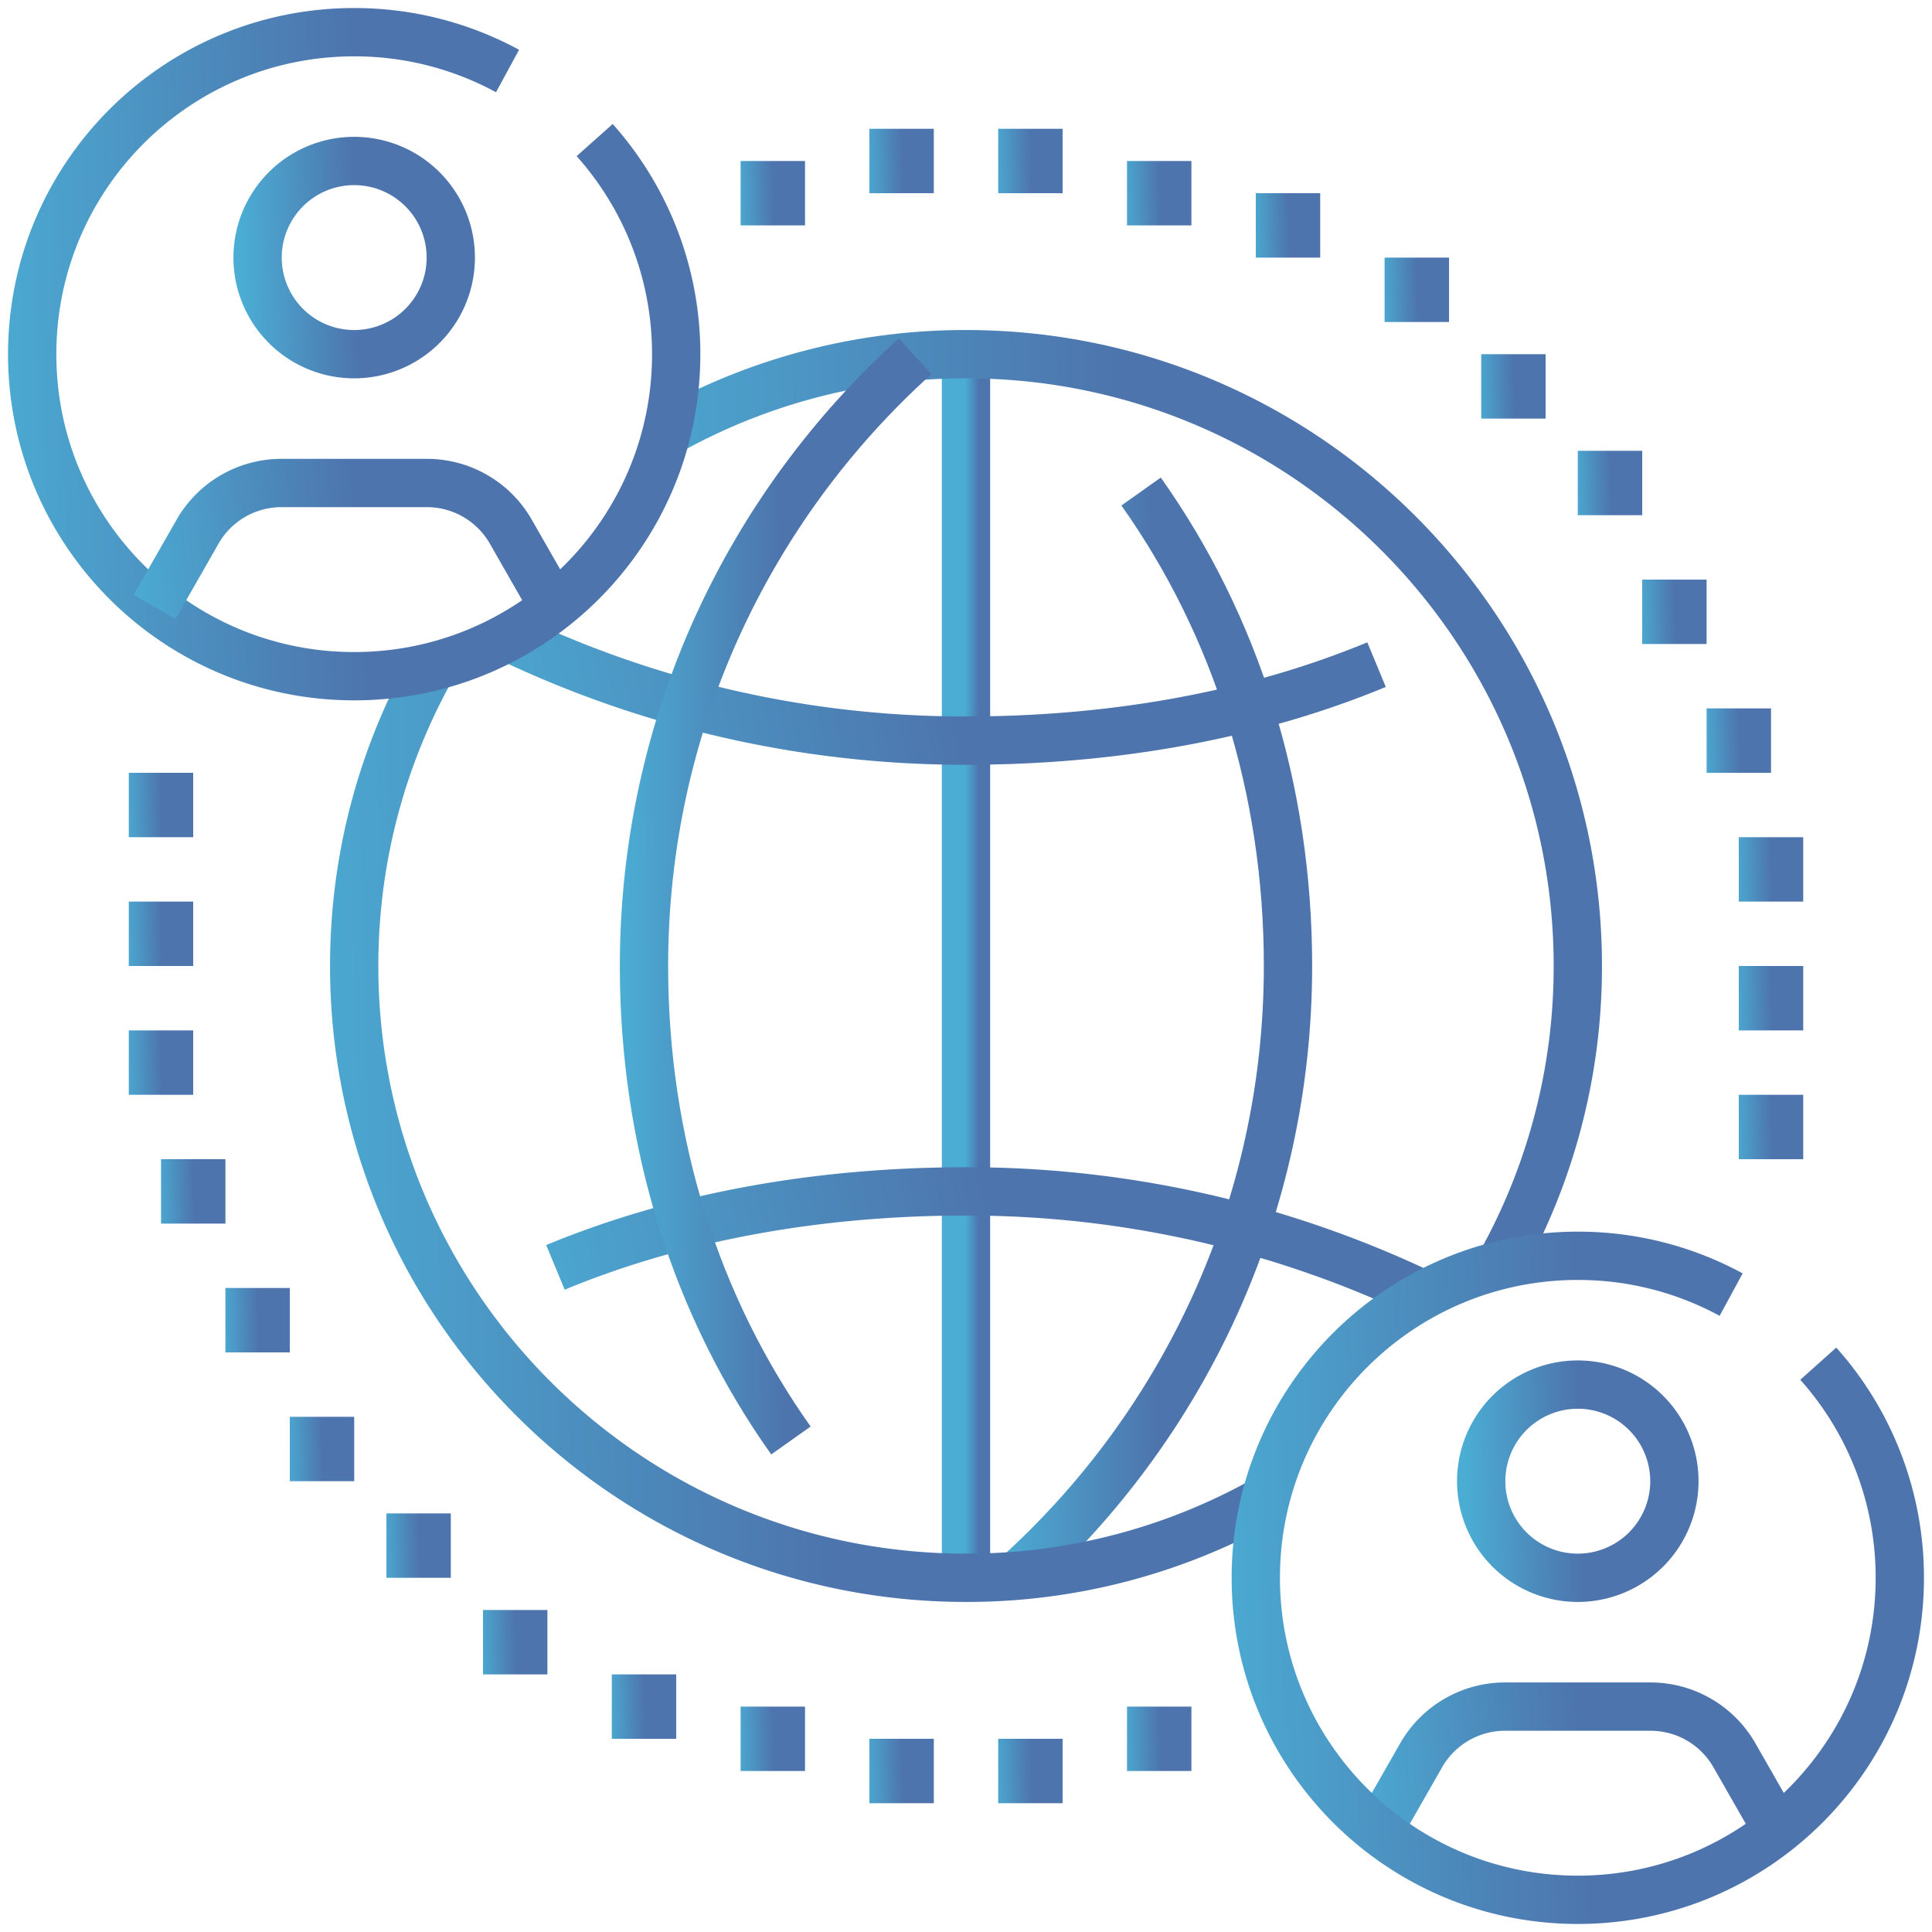 <svg width="80" height="80" fill="none" xmlns="http://www.w3.org/2000/svg"><g clip-path="url(#a)"><path d="M40 14.667v50.666" stroke="url(#b)" stroke-width="2" stroke-miterlimit="10"/><path d="M47.25 20.353C51.185 25.901 53.333 32.68 53.333 40c0 10.019-4.333 19.024-11.227 25.247" stroke="url(#c)" stroke-width="2" stroke-miterlimit="10"/><path d="M65.333 65.333a4 4 0 1 0 0-8 4 4 0 0 0 0 8Z" stroke="url(#d)" stroke-width="2" stroke-miterlimit="10"/><path d="m57.068 75.796 1.78-3.115a4.001 4.001 0 0 1 3.474-2.014h6.024a4 4 0 0 1 3.473 2.016l1.78 3.113" stroke="url(#e)" stroke-width="2" stroke-miterlimit="10"/><path d="M8 32H5.333v2.667H8V32Z" fill="url(#f)"/><path d="M8 37.333H5.333V40H8v-2.667Z" fill="url(#g)"/><path d="M8 42.667H5.333v2.666H8v-2.666Z" fill="url(#h)"/><path d="M9.334 48H6.667v2.667h2.667V48Z" fill="url(#i)"/><path d="M12 53.333H9.333V56H12v-2.667Z" fill="url(#j)"/><path d="M14.667 58.667H12v2.666h2.667v-2.666Z" fill="url(#k)"/><path d="M18.667 62.667H16v2.666h2.667v-2.666Z" fill="url(#l)"/><path d="M22.667 66.667H20v2.666h2.667v-2.666Z" fill="url(#m)"/><path d="M28 69.333h-2.667V72H28v-2.667Z" fill="url(#n)"/><path d="M33.334 70.667h-2.667v2.666h2.667v-2.666Z" fill="url(#o)"/><path d="M38.667 72H36v2.667h2.667V72Z" fill="url(#p)"/><path d="M44 72h-2.667v2.667H44V72Z" fill="url(#q)"/><path d="M49.334 70.667h-2.667v2.666h2.667v-2.666Z" fill="url(#r)"/><path d="M74.667 45.333H72V48h2.667v-2.667Z" fill="url(#s)"/><path d="M74.667 40H72v2.667h2.667V40Z" fill="url(#t)"/><path d="M74.667 34.667H72v2.666h2.667v-2.666Z" fill="url(#u)"/><path d="M73.334 29.333h-2.667V32h2.667v-2.667Z" fill="url(#v)"/><path d="M70.667 24H68v2.667h2.667V24Z" fill="url(#w)"/><path d="M68 18.667h-2.667v2.666H68v-2.666Z" fill="url(#x)"/><path d="M64 14.667h-2.667v2.666H64v-2.666Z" fill="url(#y)"/><path d="M60 10.667h-2.667v2.666H60v-2.666Z" fill="url(#z)"/><path d="M54.667 8H52v2.667h2.667V8Z" fill="url(#A)"/><path d="M49.334 6.667h-2.667v2.666h2.667V6.667Z" fill="url(#B)"/><path d="M44 5.333h-2.667V8H44V5.333Z" fill="url(#C)"/><path d="M38.667 5.333H36V8h2.667V5.333Z" fill="url(#D)"/><path d="M33.334 6.667h-2.667v2.666h2.667V6.667Z" fill="url(#E)"/><path d="M27.605 17.901A25.212 25.212 0 0 1 40 14.666c13.99 0 25.334 11.343 25.334 25.334a25.22 25.22 0 0 1-3.235 12.396" stroke="url(#F)" stroke-width="2" stroke-miterlimit="10"/><path d="M52.394 62.099a25.212 25.212 0 0 1-12.395 3.234c-13.99 0-25.333-11.342-25.333-25.333 0-4.503 1.175-8.732 3.235-12.396" stroke="url(#G)" stroke-width="2" stroke-miterlimit="10"/><path d="M23 52.479c5.187-2.15 11.036-3.146 17-3.146a43.83 43.83 0 0 1 18.964 4.286" stroke="url(#H)" stroke-width="2" stroke-miterlimit="10"/><path d="M57 27.521c-5.187 2.15-11.036 3.146-17 3.146a43.832 43.832 0 0 1-18.964-4.286" stroke="url(#I)" stroke-width="2" stroke-miterlimit="10"/><path d="M32.75 59.647C28.814 54.099 26.666 47.32 26.666 40c0-10.019 4.333-19.024 11.227-25.247" stroke="url(#J)" stroke-width="2" stroke-miterlimit="10"/><path d="M21.016 2.94a13.263 13.263 0 0 0-6.35-1.607c-7.364 0-13.333 5.97-13.333 13.334S7.303 28 14.666 28C22.03 28 28 22.03 28 14.667c0-3.404-1.276-6.511-3.376-8.867" stroke="url(#K)" stroke-width="2" stroke-miterlimit="10"/><path d="M14.666 14.666a4 4 0 1 0 0-8 4 4 0 0 0 0 8Z" stroke="url(#L)" stroke-width="2" stroke-miterlimit="10"/><path d="m6.401 25.13 1.78-3.115A4 4 0 0 1 11.655 20h6.024a4 4 0 0 1 3.473 2.016l1.78 3.113" stroke="url(#M)" stroke-width="2" stroke-miterlimit="10"/><path d="M71.683 53.607A13.262 13.262 0 0 0 65.333 52C57.97 52 52 57.97 52 65.333c0 7.364 5.97 13.334 13.333 13.334 7.364 0 13.334-5.97 13.334-13.334a13.28 13.28 0 0 0-3.376-8.866" stroke="url(#N)" stroke-width="2" stroke-miterlimit="10"/></g><defs><linearGradient id="b" x1="39.955" y1="113.924" x2="40.548" y2="113.924" gradientUnits="userSpaceOnUse"><stop stop-color="#4BADD4"/><stop offset="1" stop-color="#4D74AD"/></linearGradient><linearGradient id="c" x1="41.596" y1="108.301" x2="48.258" y2="108.257" gradientUnits="userSpaceOnUse"><stop stop-color="#4BADD4"/><stop offset="1" stop-color="#4D74AD"/></linearGradient><linearGradient id="d" x1="60.969" y1="73.005" x2="65.713" y2="72.88" gradientUnits="userSpaceOnUse"><stop stop-color="#4BADD4"/><stop offset="1" stop-color="#4D74AD"/></linearGradient><linearGradient id="e" x1="56.316" y1="80.715" x2="66.056" y2="79.888" gradientUnits="userSpaceOnUse"><stop stop-color="#4BADD4"/><stop offset="1" stop-color="#4D74AD"/></linearGradient><linearGradient id="f" x1="5.212" y1="37.224" x2="6.793" y2="37.182" gradientUnits="userSpaceOnUse"><stop stop-color="#4BADD4"/><stop offset="1" stop-color="#4D74AD"/></linearGradient><linearGradient id="g" x1="5.212" y1="42.557" x2="6.793" y2="42.516" gradientUnits="userSpaceOnUse"><stop stop-color="#4BADD4"/><stop offset="1" stop-color="#4D74AD"/></linearGradient><linearGradient id="h" x1="5.212" y1="47.891" x2="6.793" y2="47.849" gradientUnits="userSpaceOnUse"><stop stop-color="#4BADD4"/><stop offset="1" stop-color="#4D74AD"/></linearGradient><linearGradient id="i" x1="6.546" y1="53.224" x2="8.127" y2="53.182" gradientUnits="userSpaceOnUse"><stop stop-color="#4BADD4"/><stop offset="1" stop-color="#4D74AD"/></linearGradient><linearGradient id="j" x1="9.212" y1="58.557" x2="10.793" y2="58.516" gradientUnits="userSpaceOnUse"><stop stop-color="#4BADD4"/><stop offset="1" stop-color="#4D74AD"/></linearGradient><linearGradient id="k" x1="11.879" y1="63.891" x2="13.46" y2="63.849" gradientUnits="userSpaceOnUse"><stop stop-color="#4BADD4"/><stop offset="1" stop-color="#4D74AD"/></linearGradient><linearGradient id="l" x1="15.879" y1="67.891" x2="17.46" y2="67.849" gradientUnits="userSpaceOnUse"><stop stop-color="#4BADD4"/><stop offset="1" stop-color="#4D74AD"/></linearGradient><linearGradient id="m" x1="19.879" y1="71.891" x2="21.46" y2="71.849" gradientUnits="userSpaceOnUse"><stop stop-color="#4BADD4"/><stop offset="1" stop-color="#4D74AD"/></linearGradient><linearGradient id="n" x1="25.212" y1="74.557" x2="26.793" y2="74.516" gradientUnits="userSpaceOnUse"><stop stop-color="#4BADD4"/><stop offset="1" stop-color="#4D74AD"/></linearGradient><linearGradient id="o" x1="30.546" y1="75.891" x2="32.127" y2="75.849" gradientUnits="userSpaceOnUse"><stop stop-color="#4BADD4"/><stop offset="1" stop-color="#4D74AD"/></linearGradient><linearGradient id="p" x1="35.879" y1="77.224" x2="37.46" y2="77.182" gradientUnits="userSpaceOnUse"><stop stop-color="#4BADD4"/><stop offset="1" stop-color="#4D74AD"/></linearGradient><linearGradient id="q" x1="41.212" y1="77.224" x2="42.793" y2="77.182" gradientUnits="userSpaceOnUse"><stop stop-color="#4BADD4"/><stop offset="1" stop-color="#4D74AD"/></linearGradient><linearGradient id="r" x1="46.546" y1="75.891" x2="48.127" y2="75.849" gradientUnits="userSpaceOnUse"><stop stop-color="#4BADD4"/><stop offset="1" stop-color="#4D74AD"/></linearGradient><linearGradient id="s" x1="71.879" y1="50.557" x2="73.46" y2="50.516" gradientUnits="userSpaceOnUse"><stop stop-color="#4BADD4"/><stop offset="1" stop-color="#4D74AD"/></linearGradient><linearGradient id="t" x1="71.879" y1="45.224" x2="73.46" y2="45.182" gradientUnits="userSpaceOnUse"><stop stop-color="#4BADD4"/><stop offset="1" stop-color="#4D74AD"/></linearGradient><linearGradient id="u" x1="71.879" y1="39.891" x2="73.46" y2="39.849" gradientUnits="userSpaceOnUse"><stop stop-color="#4BADD4"/><stop offset="1" stop-color="#4D74AD"/></linearGradient><linearGradient id="v" x1="70.546" y1="34.557" x2="72.127" y2="34.516" gradientUnits="userSpaceOnUse"><stop stop-color="#4BADD4"/><stop offset="1" stop-color="#4D74AD"/></linearGradient><linearGradient id="w" x1="67.879" y1="29.224" x2="69.46" y2="29.182" gradientUnits="userSpaceOnUse"><stop stop-color="#4BADD4"/><stop offset="1" stop-color="#4D74AD"/></linearGradient><linearGradient id="x" x1="65.212" y1="23.891" x2="66.793" y2="23.849" gradientUnits="userSpaceOnUse"><stop stop-color="#4BADD4"/><stop offset="1" stop-color="#4D74AD"/></linearGradient><linearGradient id="y" x1="61.212" y1="19.891" x2="62.793" y2="19.849" gradientUnits="userSpaceOnUse"><stop stop-color="#4BADD4"/><stop offset="1" stop-color="#4D74AD"/></linearGradient><linearGradient id="z" x1="57.212" y1="15.891" x2="58.793" y2="15.849" gradientUnits="userSpaceOnUse"><stop stop-color="#4BADD4"/><stop offset="1" stop-color="#4D74AD"/></linearGradient><linearGradient id="A" x1="51.879" y1="13.224" x2="53.46" y2="13.182" gradientUnits="userSpaceOnUse"><stop stop-color="#4BADD4"/><stop offset="1" stop-color="#4D74AD"/></linearGradient><linearGradient id="B" x1="46.546" y1="11.891" x2="48.127" y2="11.849" gradientUnits="userSpaceOnUse"><stop stop-color="#4BADD4"/><stop offset="1" stop-color="#4D74AD"/></linearGradient><linearGradient id="C" x1="41.212" y1="10.557" x2="42.793" y2="10.516" gradientUnits="userSpaceOnUse"><stop stop-color="#4BADD4"/><stop offset="1" stop-color="#4D74AD"/></linearGradient><linearGradient id="D" x1="35.879" y1="10.557" x2="37.46" y2="10.516" gradientUnits="userSpaceOnUse"><stop stop-color="#4BADD4"/><stop offset="1" stop-color="#4D74AD"/></linearGradient><linearGradient id="E" x1="30.546" y1="11.891" x2="32.127" y2="11.849" gradientUnits="userSpaceOnUse"><stop stop-color="#4BADD4"/><stop offset="1" stop-color="#4D74AD"/></linearGradient><linearGradient id="F" x1="25.889" y1="88.579" x2="48.264" y2="87.99" gradientUnits="userSpaceOnUse"><stop stop-color="#4BADD4"/><stop offset="1" stop-color="#4D74AD"/></linearGradient><linearGradient id="G" x1="12.949" y1="101.517" x2="35.324" y2="100.927" gradientUnits="userSpaceOnUse"><stop stop-color="#4BADD4"/><stop offset="1" stop-color="#4D74AD"/></linearGradient><linearGradient id="H" x1="21.363" y1="57.728" x2="41.711" y2="53.227" gradientUnits="userSpaceOnUse"><stop stop-color="#4BADD4"/><stop offset="1" stop-color="#4D74AD"/></linearGradient><linearGradient id="I" x1="19.4" y1="34.776" x2="39.747" y2="30.275" gradientUnits="userSpaceOnUse"><stop stop-color="#4BADD4"/><stop offset="1" stop-color="#4D74AD"/></linearGradient><linearGradient id="J" x1="26.155" y1="102.7" x2="32.818" y2="102.657" gradientUnits="userSpaceOnUse"><stop stop-color="#4BADD4"/><stop offset="1" stop-color="#4D74AD"/></linearGradient><linearGradient id="K" x1=".12" y1="53.574" x2="15.934" y2="53.157" gradientUnits="userSpaceOnUse"><stop stop-color="#4BADD4"/><stop offset="1" stop-color="#4D74AD"/></linearGradient><linearGradient id="L" x1="10.302" y1="22.339" x2="15.046" y2="22.214" gradientUnits="userSpaceOnUse"><stop stop-color="#4BADD4"/><stop offset="1" stop-color="#4D74AD"/></linearGradient><linearGradient id="M" x1="5.649" y1="30.049" x2="15.389" y2="29.221" gradientUnits="userSpaceOnUse"><stop stop-color="#4BADD4"/><stop offset="1" stop-color="#4D74AD"/></linearGradient><linearGradient id="N" x1="50.786" y1="104.241" x2="66.601" y2="103.824" gradientUnits="userSpaceOnUse"><stop stop-color="#4BADD4"/><stop offset="1" stop-color="#4D74AD"/></linearGradient><clipPath id="a"><path fill="#fff" d="M0 0h80v80H0z"/></clipPath></defs></svg>